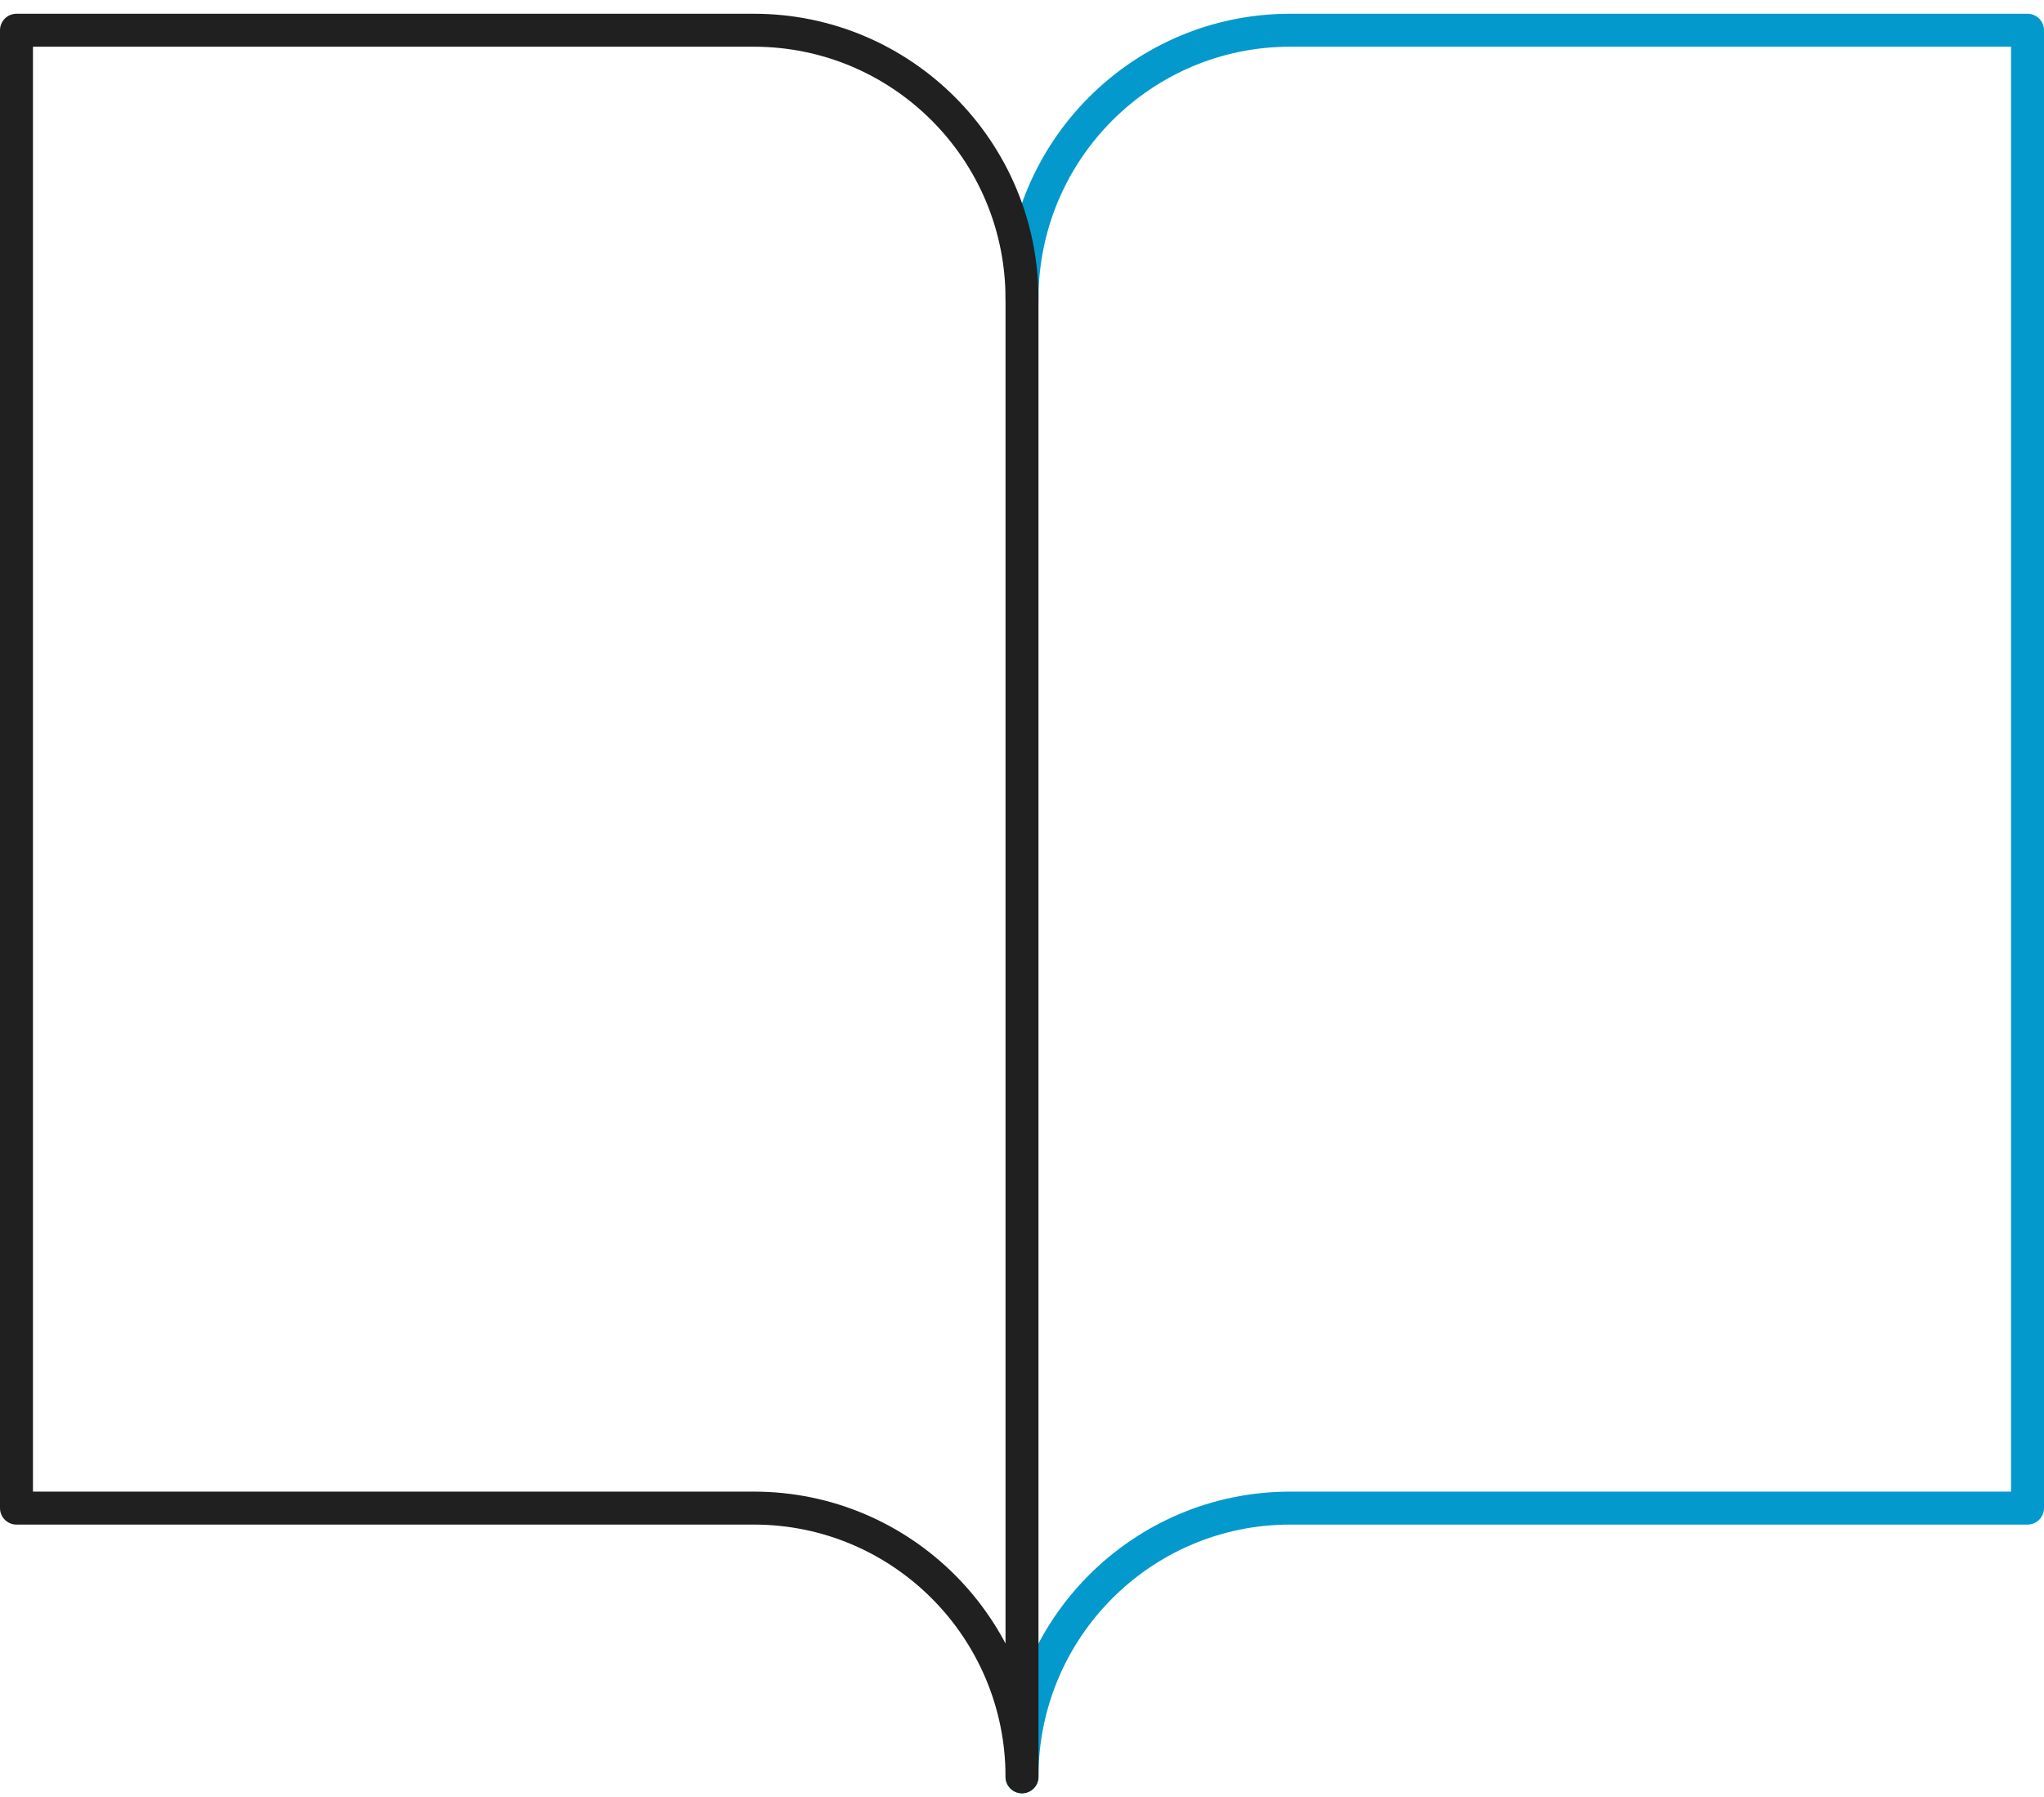 <?xml version="1.0" encoding="UTF-8"?>
<svg width="124px" height="109px" viewBox="0 0 124 109" version="1.1" xmlns="http://www.w3.org/2000/svg" xmlns:xlink="http://www.w3.org/1999/xlink">
    <!-- Generator: Sketch 51.2 (57519) - http://www.bohemiancoding.com/sketch -->
    <title>brochure</title>
    <desc>Created with Sketch.</desc>
    <defs></defs>
    <g id="Page-1" stroke="none" stroke-width="1" fill="none" fill-rule="evenodd" stroke-linecap="round" stroke-linejoin="round">
        <g id="home" transform="translate(-1245, -2046)" stroke-width="2">
            <g id="Registration" transform="translate(100, 1805)">
                <g id="brochure" transform="translate(1146, 242)">
                    <path d="M61,17.136 C61,8.133 68.283,0.834 77.267,0.834 L122,0.834 L122,90.494 L77.267,90.494 C68.283,90.494 61,97.793 61,106.796" id="Shape" stroke="#0499CC"></path>
                    <path d="M44.733,90.494 C53.717,90.494 61,97.793 61,106.796 L61,17.136 C61,8.133 53.717,0.834 44.733,0.834 L0,0.834 L0,90.494 L44.733,90.494 Z" id="Shape" stroke="#202020"></path>
                </g>
            </g>
        </g>
    </g>
</svg>